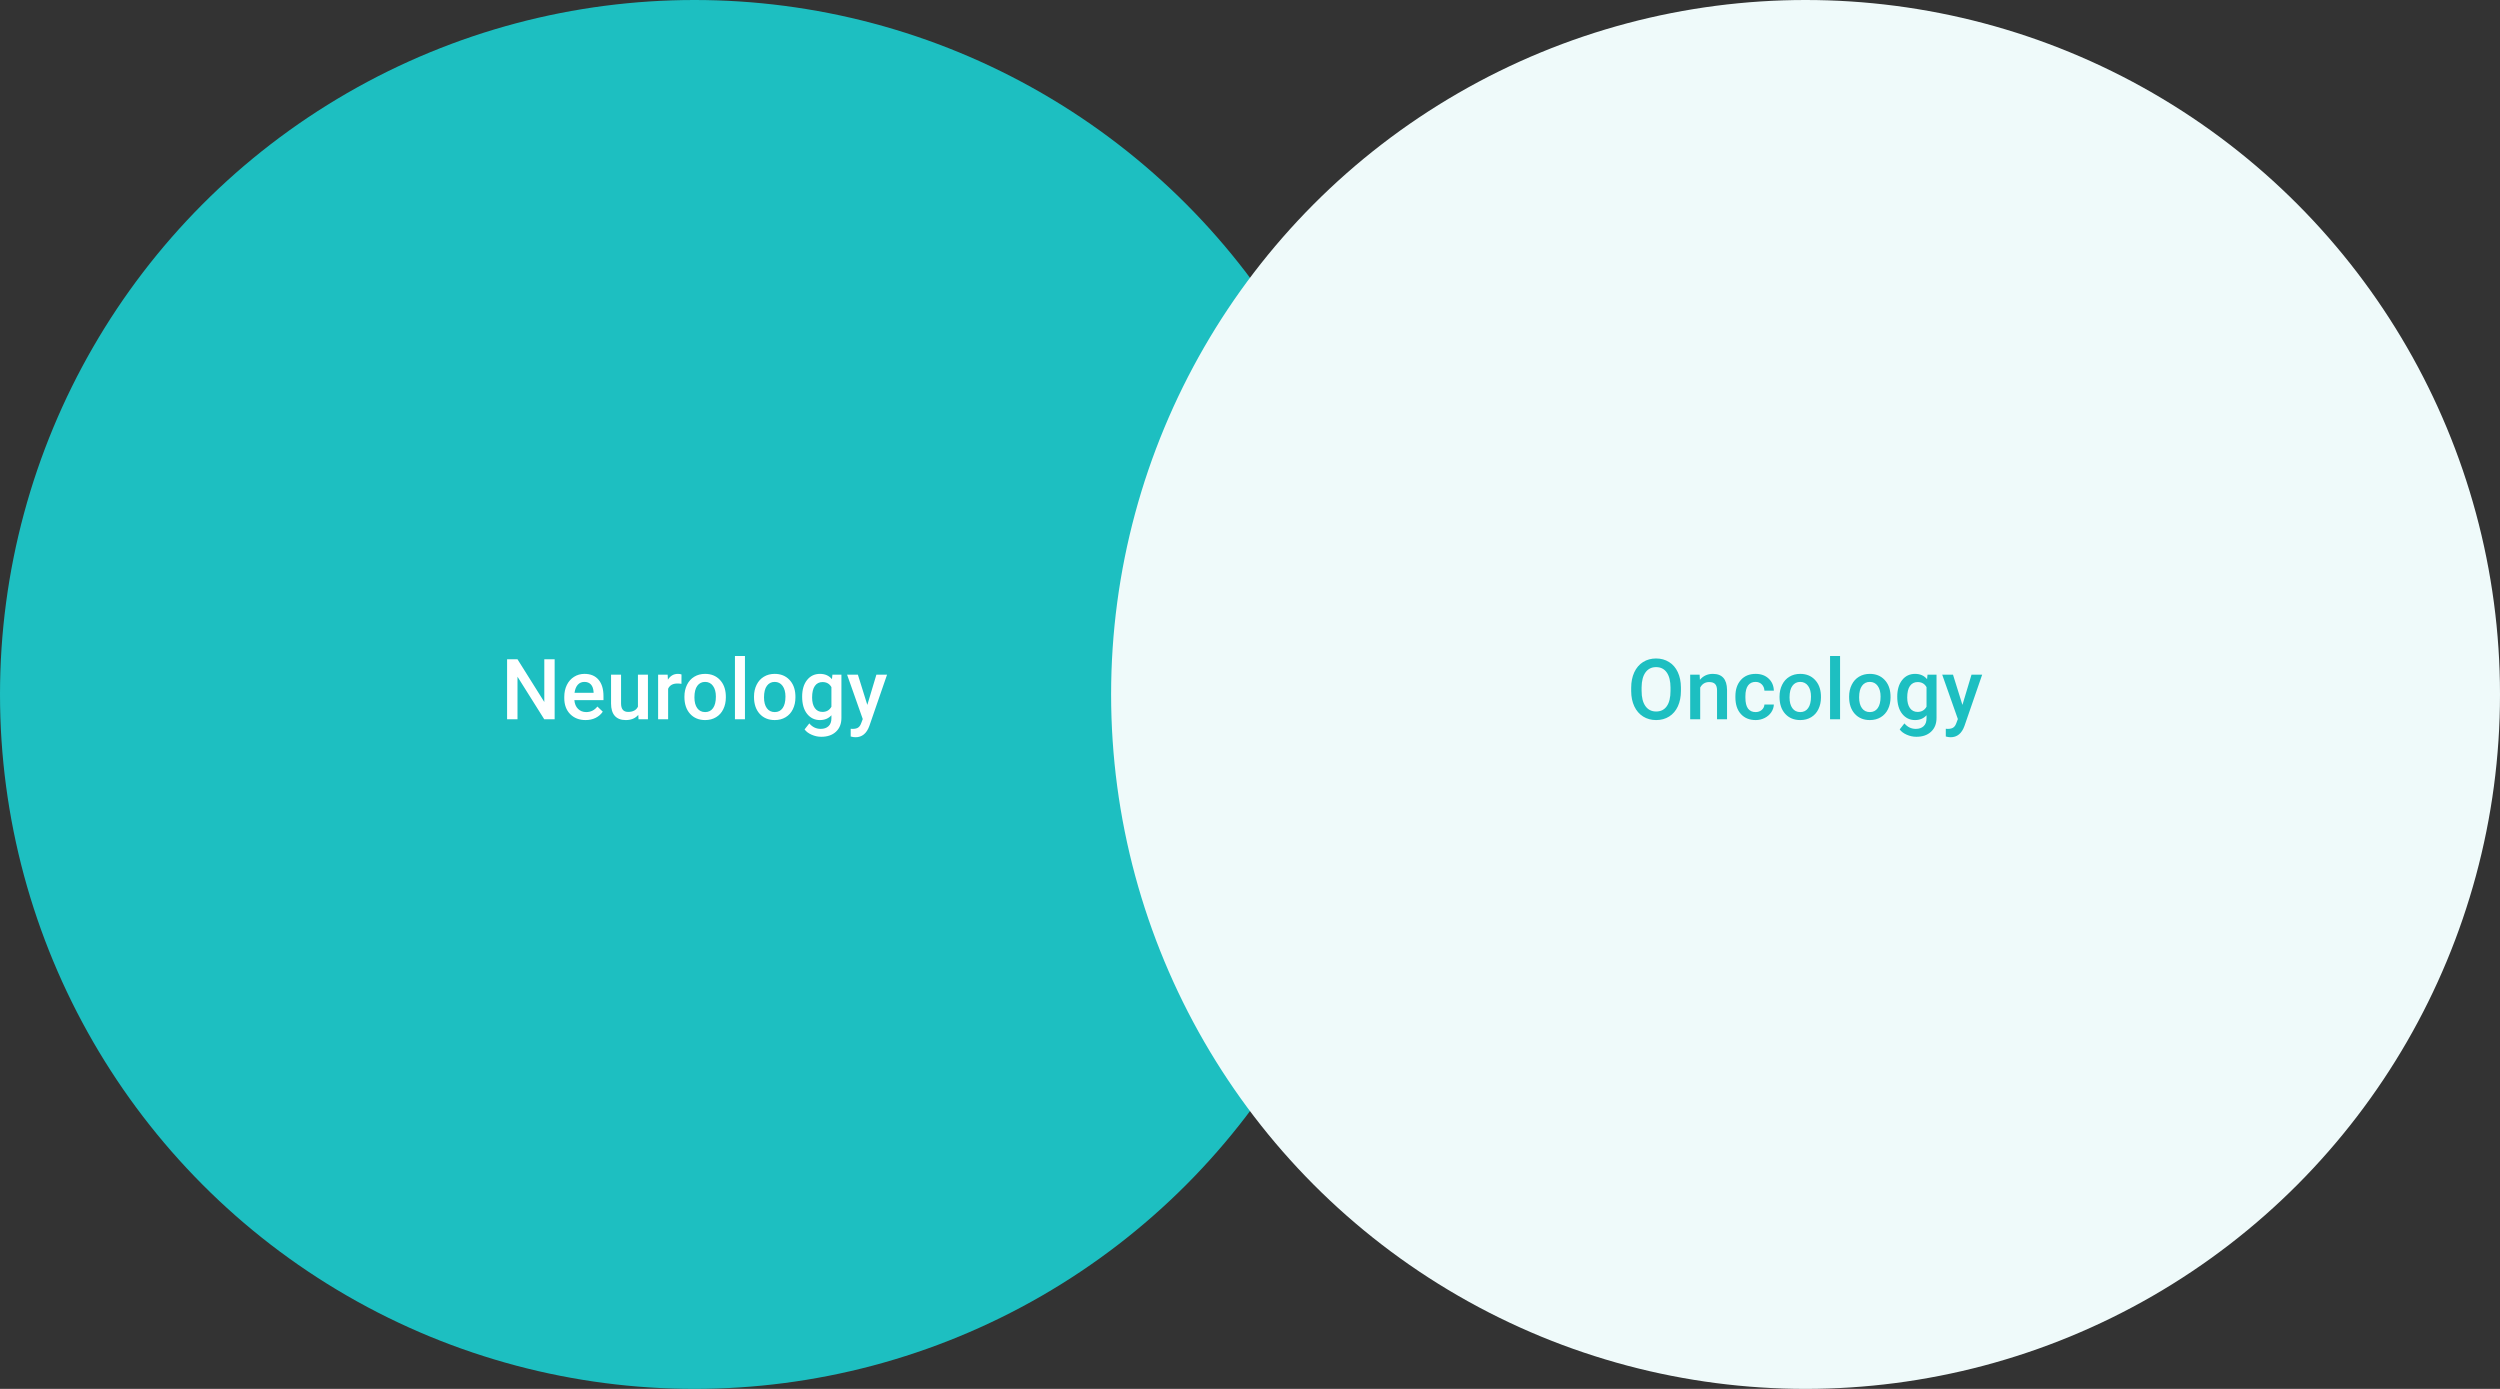 <?xml version="1.0" encoding="UTF-8"?>
<svg xmlns="http://www.w3.org/2000/svg" width="504" height="280" viewBox="0 0 504 280" fill="none">
  <rect x="0" y="0" width="504" height="280" fill="#333333" stroke="none"/>
  <circle cx="140" cy="140" r="140" fill="#1DBFC1"></circle>
  <circle cx="364" cy="140" r="140" fill="#EFFAFA" style="mix-blend-mode:multiply"></circle>
  <path d="M111.816 145H109.716L104.329 136.425V145H102.229V132.914H104.329L109.732 141.522V132.914H111.816V145ZM118.058 145.166C116.78 145.166 115.742 144.765 114.945 143.962C114.154 143.154 113.758 142.081 113.758 140.742V140.493C113.758 139.596 113.93 138.797 114.273 138.094C114.622 137.385 115.109 136.835 115.734 136.442C116.359 136.049 117.056 135.853 117.826 135.853C119.049 135.853 119.992 136.243 120.656 137.023C121.326 137.803 121.661 138.907 121.661 140.335V141.148H115.792C115.853 141.89 116.099 142.477 116.531 142.908C116.968 143.34 117.516 143.556 118.174 143.556C119.098 143.556 119.851 143.182 120.432 142.435L121.52 143.473C121.16 144.009 120.678 144.427 120.075 144.726C119.478 145.019 118.805 145.166 118.058 145.166ZM117.817 137.471C117.264 137.471 116.816 137.665 116.473 138.052C116.135 138.44 115.919 138.979 115.825 139.671H119.668V139.521C119.624 138.846 119.444 138.337 119.129 137.994C118.813 137.646 118.376 137.471 117.817 137.471ZM128.675 144.12C128.083 144.817 127.242 145.166 126.151 145.166C125.177 145.166 124.439 144.881 123.935 144.311C123.437 143.741 123.188 142.917 123.188 141.837V136.019H125.205V141.812C125.205 142.952 125.678 143.522 126.625 143.522C127.604 143.522 128.265 143.171 128.608 142.468V136.019H130.625V145H128.725L128.675 144.12ZM137.382 137.861C137.117 137.817 136.843 137.795 136.561 137.795C135.636 137.795 135.014 138.149 134.693 138.857V145H132.676V136.019H134.602L134.651 137.023C135.138 136.243 135.813 135.853 136.677 135.853C136.965 135.853 137.202 135.891 137.391 135.969L137.382 137.861ZM137.98 140.426C137.98 139.546 138.154 138.755 138.503 138.052C138.852 137.344 139.341 136.802 139.972 136.425C140.603 136.043 141.328 135.853 142.147 135.853C143.359 135.853 144.341 136.243 145.094 137.023C145.852 137.803 146.261 138.838 146.322 140.127L146.331 140.601C146.331 141.486 146.159 142.277 145.816 142.975C145.478 143.672 144.991 144.211 144.355 144.593C143.724 144.975 142.994 145.166 142.164 145.166C140.896 145.166 139.881 144.745 139.117 143.904C138.359 143.058 137.98 141.931 137.98 140.526V140.426ZM139.997 140.601C139.997 141.525 140.188 142.25 140.57 142.775C140.952 143.296 141.483 143.556 142.164 143.556C142.844 143.556 143.373 143.29 143.749 142.759C144.131 142.228 144.322 141.45 144.322 140.426C144.322 139.519 144.125 138.799 143.732 138.268C143.345 137.737 142.817 137.471 142.147 137.471C141.488 137.471 140.965 137.734 140.578 138.26C140.191 138.78 139.997 139.56 139.997 140.601ZM150.182 145H148.165V132.25H150.182V145ZM152.008 140.426C152.008 139.546 152.183 138.755 152.531 138.052C152.88 137.344 153.37 136.802 154 136.425C154.631 136.043 155.356 135.853 156.175 135.853C157.387 135.853 158.369 136.243 159.122 137.023C159.88 137.803 160.29 138.838 160.351 140.127L160.359 140.601C160.359 141.486 160.187 142.277 159.844 142.975C159.507 143.672 159.02 144.211 158.383 144.593C157.752 144.975 157.022 145.166 156.192 145.166C154.925 145.166 153.909 144.745 153.146 143.904C152.387 143.058 152.008 141.931 152.008 140.526V140.426ZM154.025 140.601C154.025 141.525 154.216 142.25 154.598 142.775C154.98 143.296 155.511 143.556 156.192 143.556C156.873 143.556 157.401 143.29 157.777 142.759C158.159 142.228 158.35 141.45 158.35 140.426C158.35 139.519 158.154 138.799 157.761 138.268C157.373 137.737 156.845 137.471 156.175 137.471C155.517 137.471 154.994 137.734 154.606 138.26C154.219 138.78 154.025 139.56 154.025 140.601ZM161.712 140.443C161.712 139.048 162.038 137.936 162.691 137.106C163.35 136.27 164.222 135.853 165.306 135.853C166.33 135.853 167.135 136.209 167.722 136.923L167.813 136.019H169.631V144.726C169.631 145.905 169.263 146.834 168.527 147.515C167.796 148.196 166.809 148.536 165.563 148.536C164.905 148.536 164.26 148.398 163.629 148.121C163.004 147.85 162.528 147.493 162.202 147.05L163.156 145.838C163.776 146.574 164.54 146.942 165.447 146.942C166.117 146.942 166.645 146.76 167.033 146.395C167.42 146.035 167.614 145.504 167.614 144.801V144.195C167.033 144.842 166.258 145.166 165.29 145.166C164.238 145.166 163.378 144.748 162.708 143.913C162.044 143.077 161.712 141.92 161.712 140.443ZM163.721 140.617C163.721 141.519 163.903 142.23 164.269 142.75C164.639 143.265 165.151 143.522 165.804 143.522C166.618 143.522 167.221 143.174 167.614 142.477V138.525C167.232 137.845 166.634 137.504 165.821 137.504C165.157 137.504 164.639 137.767 164.269 138.293C163.903 138.819 163.721 139.593 163.721 140.617ZM174.852 142.111L176.678 136.019H178.828L175.259 146.361C174.711 147.872 173.781 148.627 172.47 148.627C172.176 148.627 171.853 148.578 171.499 148.478V146.917L171.88 146.942C172.389 146.942 172.771 146.848 173.026 146.66C173.286 146.478 173.491 146.168 173.64 145.73L173.931 144.958L170.776 136.019H172.951L174.852 142.111Z" fill="white"></path>
  <path d="M338.874 139.272C338.874 140.457 338.669 141.497 338.26 142.394C337.85 143.285 337.264 143.971 336.5 144.452C335.742 144.928 334.868 145.166 333.877 145.166C332.897 145.166 332.023 144.928 331.254 144.452C330.49 143.971 329.898 143.287 329.478 142.402C329.062 141.516 328.852 140.495 328.847 139.339V138.658C328.847 137.479 329.054 136.439 329.469 135.537C329.89 134.635 330.479 133.946 331.237 133.47C332.001 132.989 332.875 132.748 333.86 132.748C334.845 132.748 335.717 132.986 336.475 133.462C337.239 133.932 337.828 134.613 338.243 135.504C338.658 136.389 338.868 137.421 338.874 138.6V139.272ZM336.774 138.642C336.774 137.302 336.519 136.276 336.01 135.562C335.507 134.848 334.79 134.491 333.86 134.491C332.953 134.491 332.242 134.848 331.727 135.562C331.218 136.27 330.958 137.275 330.947 138.575V139.272C330.947 140.601 331.204 141.627 331.719 142.352C332.239 143.077 332.958 143.439 333.877 143.439C334.807 143.439 335.521 143.085 336.019 142.377C336.522 141.669 336.774 140.634 336.774 139.272V138.642ZM342.643 136.019L342.701 137.056C343.365 136.254 344.236 135.853 345.315 135.853C347.186 135.853 348.138 136.923 348.171 139.065V145H346.154V139.181C346.154 138.611 346.029 138.191 345.78 137.919C345.537 137.643 345.136 137.504 344.577 137.504C343.763 137.504 343.157 137.872 342.759 138.608V145H340.742V136.019H342.643ZM353.923 143.556C354.427 143.556 354.845 143.409 355.177 143.116C355.509 142.822 355.686 142.46 355.708 142.028H357.609C357.587 142.587 357.412 143.11 357.086 143.597C356.759 144.079 356.317 144.46 355.758 144.743C355.199 145.025 354.596 145.166 353.948 145.166C352.692 145.166 351.696 144.759 350.96 143.946C350.224 143.132 349.856 142.009 349.856 140.576V140.368C349.856 139.001 350.221 137.908 350.952 137.089C351.682 136.265 352.678 135.853 353.94 135.853C355.008 135.853 355.877 136.165 356.546 136.791C357.222 137.41 357.576 138.227 357.609 139.239H355.708C355.686 138.725 355.509 138.301 355.177 137.969C354.85 137.637 354.432 137.471 353.923 137.471C353.27 137.471 352.767 137.709 352.413 138.185C352.058 138.655 351.879 139.372 351.873 140.335V140.659C351.873 141.633 352.047 142.36 352.396 142.842C352.75 143.318 353.259 143.556 353.923 143.556ZM358.754 140.426C358.754 139.546 358.929 138.755 359.277 138.052C359.626 137.344 360.116 136.802 360.747 136.425C361.377 136.043 362.102 135.853 362.921 135.853C364.133 135.853 365.116 136.243 365.868 137.023C366.626 137.803 367.036 138.838 367.097 140.127L367.105 140.601C367.105 141.486 366.933 142.277 366.59 142.975C366.253 143.672 365.766 144.211 365.129 144.593C364.499 144.975 363.768 145.166 362.938 145.166C361.671 145.166 360.655 144.745 359.892 143.904C359.133 143.058 358.754 141.931 358.754 140.526V140.426ZM360.771 140.601C360.771 141.525 360.962 142.25 361.344 142.775C361.726 143.296 362.257 143.556 362.938 143.556C363.619 143.556 364.147 143.29 364.523 142.759C364.905 142.228 365.096 141.45 365.096 140.426C365.096 139.519 364.9 138.799 364.507 138.268C364.119 137.737 363.591 137.471 362.921 137.471C362.263 137.471 361.74 137.734 361.353 138.26C360.965 138.78 360.771 139.56 360.771 140.601ZM370.957 145H368.939V132.25H370.957V145ZM372.783 140.426C372.783 139.546 372.957 138.755 373.306 138.052C373.654 137.344 374.144 136.802 374.775 136.425C375.406 136.043 376.131 135.853 376.95 135.853C378.162 135.853 379.144 136.243 379.896 137.023C380.655 137.803 381.064 138.838 381.125 140.127L381.133 140.601C381.133 141.486 380.962 142.277 380.619 142.975C380.281 143.672 379.794 144.211 379.158 144.593C378.527 144.975 377.796 145.166 376.966 145.166C375.699 145.166 374.684 144.745 373.92 143.904C373.162 143.058 372.783 141.931 372.783 140.526V140.426ZM374.8 140.601C374.8 141.525 374.991 142.25 375.373 142.775C375.754 143.296 376.286 143.556 376.966 143.556C377.647 143.556 378.175 143.29 378.552 142.759C378.934 142.228 379.125 141.45 379.125 140.426C379.125 139.519 378.928 138.799 378.535 138.268C378.148 137.737 377.619 137.471 376.95 137.471C376.291 137.471 375.768 137.734 375.381 138.26C374.993 138.78 374.8 139.56 374.8 140.601ZM382.486 140.443C382.486 139.048 382.813 137.936 383.466 137.106C384.124 136.27 384.996 135.853 386.081 135.853C387.104 135.853 387.91 136.209 388.496 136.923L388.587 136.019H390.405V144.726C390.405 145.905 390.037 146.834 389.301 147.515C388.571 148.196 387.583 148.536 386.338 148.536C385.679 148.536 385.035 148.398 384.404 148.121C383.778 147.85 383.303 147.493 382.976 147.05L383.931 145.838C384.55 146.574 385.314 146.942 386.222 146.942C386.891 146.942 387.42 146.76 387.807 146.395C388.194 146.035 388.388 145.504 388.388 144.801V144.195C387.807 144.842 387.032 145.166 386.064 145.166C385.013 145.166 384.152 144.748 383.482 143.913C382.818 143.077 382.486 141.92 382.486 140.443ZM384.495 140.617C384.495 141.519 384.678 142.23 385.043 142.75C385.414 143.265 385.926 143.522 386.579 143.522C387.392 143.522 387.995 143.174 388.388 142.477V138.525C388.006 137.845 387.409 137.504 386.595 137.504C385.931 137.504 385.414 137.767 385.043 138.293C384.678 138.819 384.495 139.593 384.495 140.617ZM395.626 142.111L397.453 136.019H399.603L396.033 146.361C395.485 147.872 394.556 148.627 393.244 148.627C392.951 148.627 392.627 148.578 392.273 148.478V146.917L392.655 146.942C393.164 146.942 393.546 146.848 393.8 146.66C394.06 146.478 394.265 146.168 394.415 145.73L394.705 144.958L391.551 136.019H393.726L395.626 142.111Z" fill="#1DBFC1"></path>
</svg>
